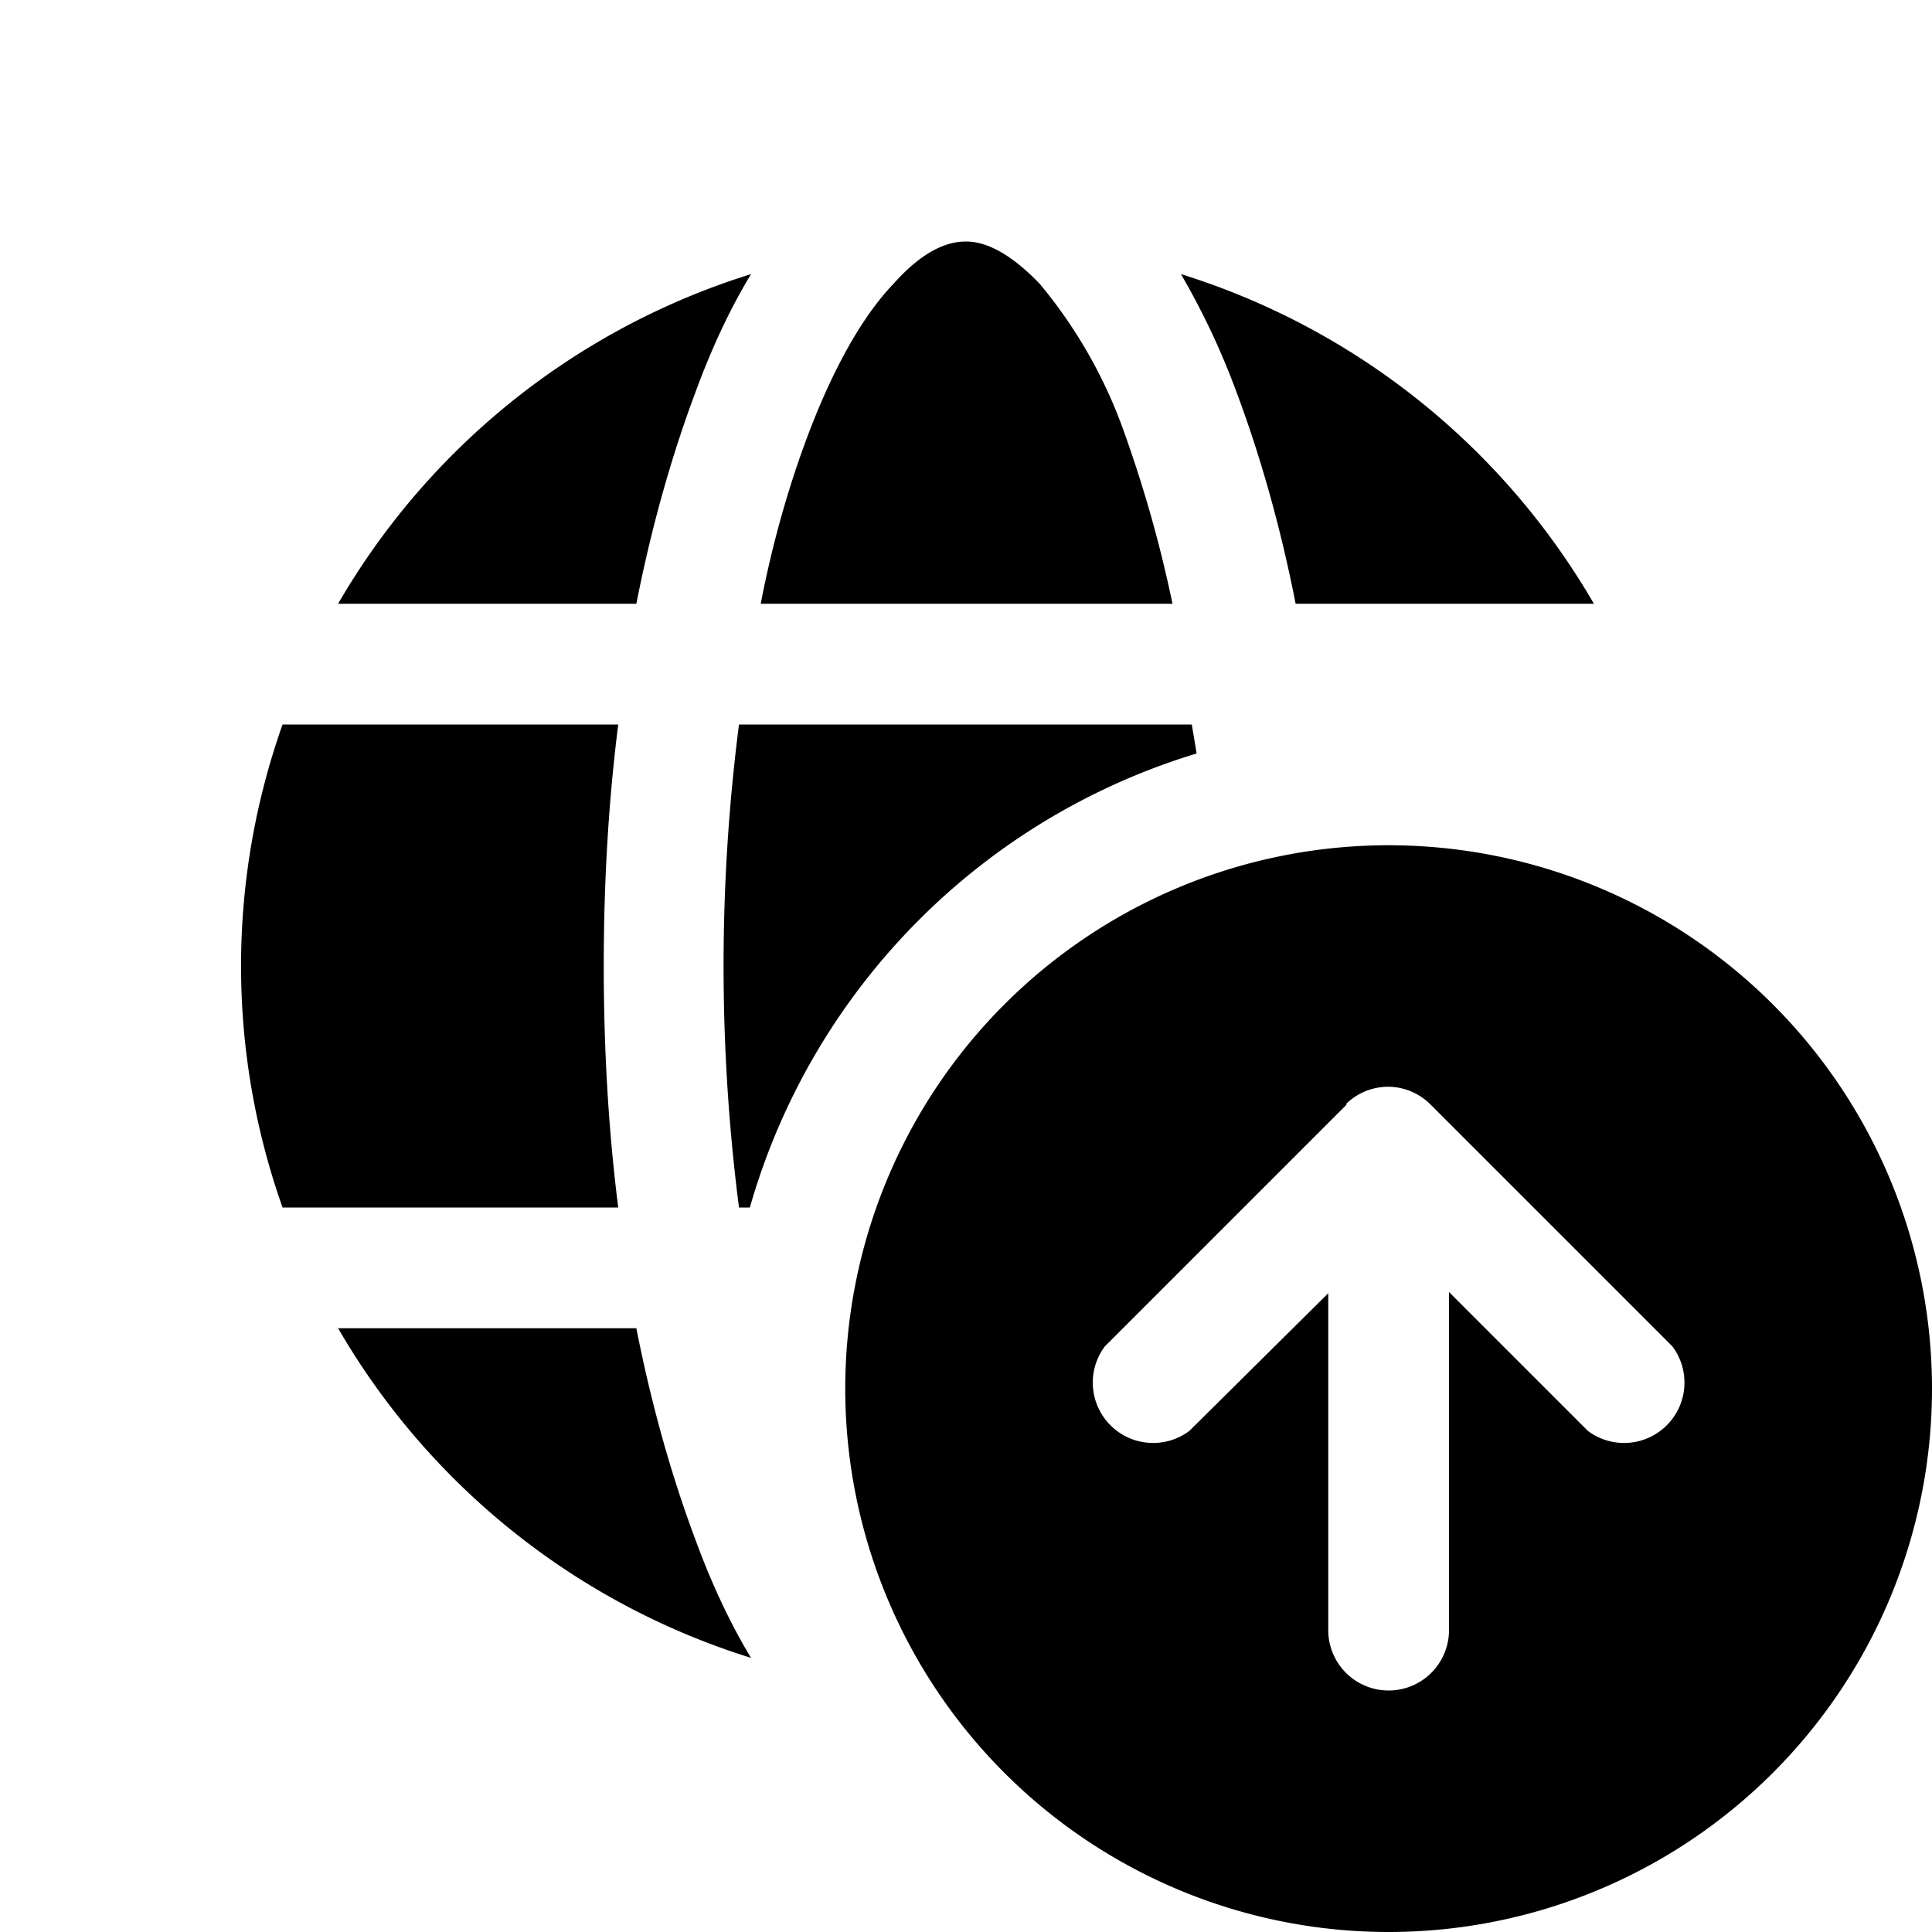 <svg width="16" height="16" viewBox="0 0 16 16" xmlns="http://www.w3.org/2000/svg"><path d="M6.12 6a15.73 15.73 0 0 0 0 4h.09a5.51 5.51 0 0 1 3.7-3.76L9.87 6H6.12ZM5 8c0 .7.04 1.37.12 2H2.34a5.99 5.99 0 0 1 0-4h2.78C5.04 6.63 5 7.3 5 8Zm.27 3H2.8a6.02 6.02 0 0 0 3.42 2.73c-.17-.28-.32-.6-.45-.95-.2-.53-.37-1.12-.5-1.78Zm4.44-6c-.11-.53-.25-1-.4-1.42a3.99 3.99 0 0 0-.7-1.23C8.35 2.08 8.15 2 8 2c-.16 0-.36.08-.6.35-.25.26-.49.68-.7 1.23-.16.42-.3.9-.4 1.42h3.4Zm1.02 0c-.13-.66-.3-1.25-.5-1.78a6.18 6.18 0 0 0-.45-.95A6.02 6.02 0 0 1 13.2 5h-2.47ZM5.27 5H2.8a6.02 6.02 0 0 1 3.42-2.73c-.17.28-.32.6-.45.95-.2.53-.37 1.12-.5 1.78ZM16 11.5a4.5 4.5 0 1 1-9 0 4.5 4.5 0 0 1 9 0Zm-4.85-2.35-2 2a.5.5 0 0 0 .7.7L11 10.71v2.79a.5.5 0 0 0 1 0v-2.8l1.15 1.15a.5.5 0 0 0 .7-.7l-2-2A.5.5 0 0 0 11.5 9a.5.5 0 0 0-.35.14Z"/></svg>